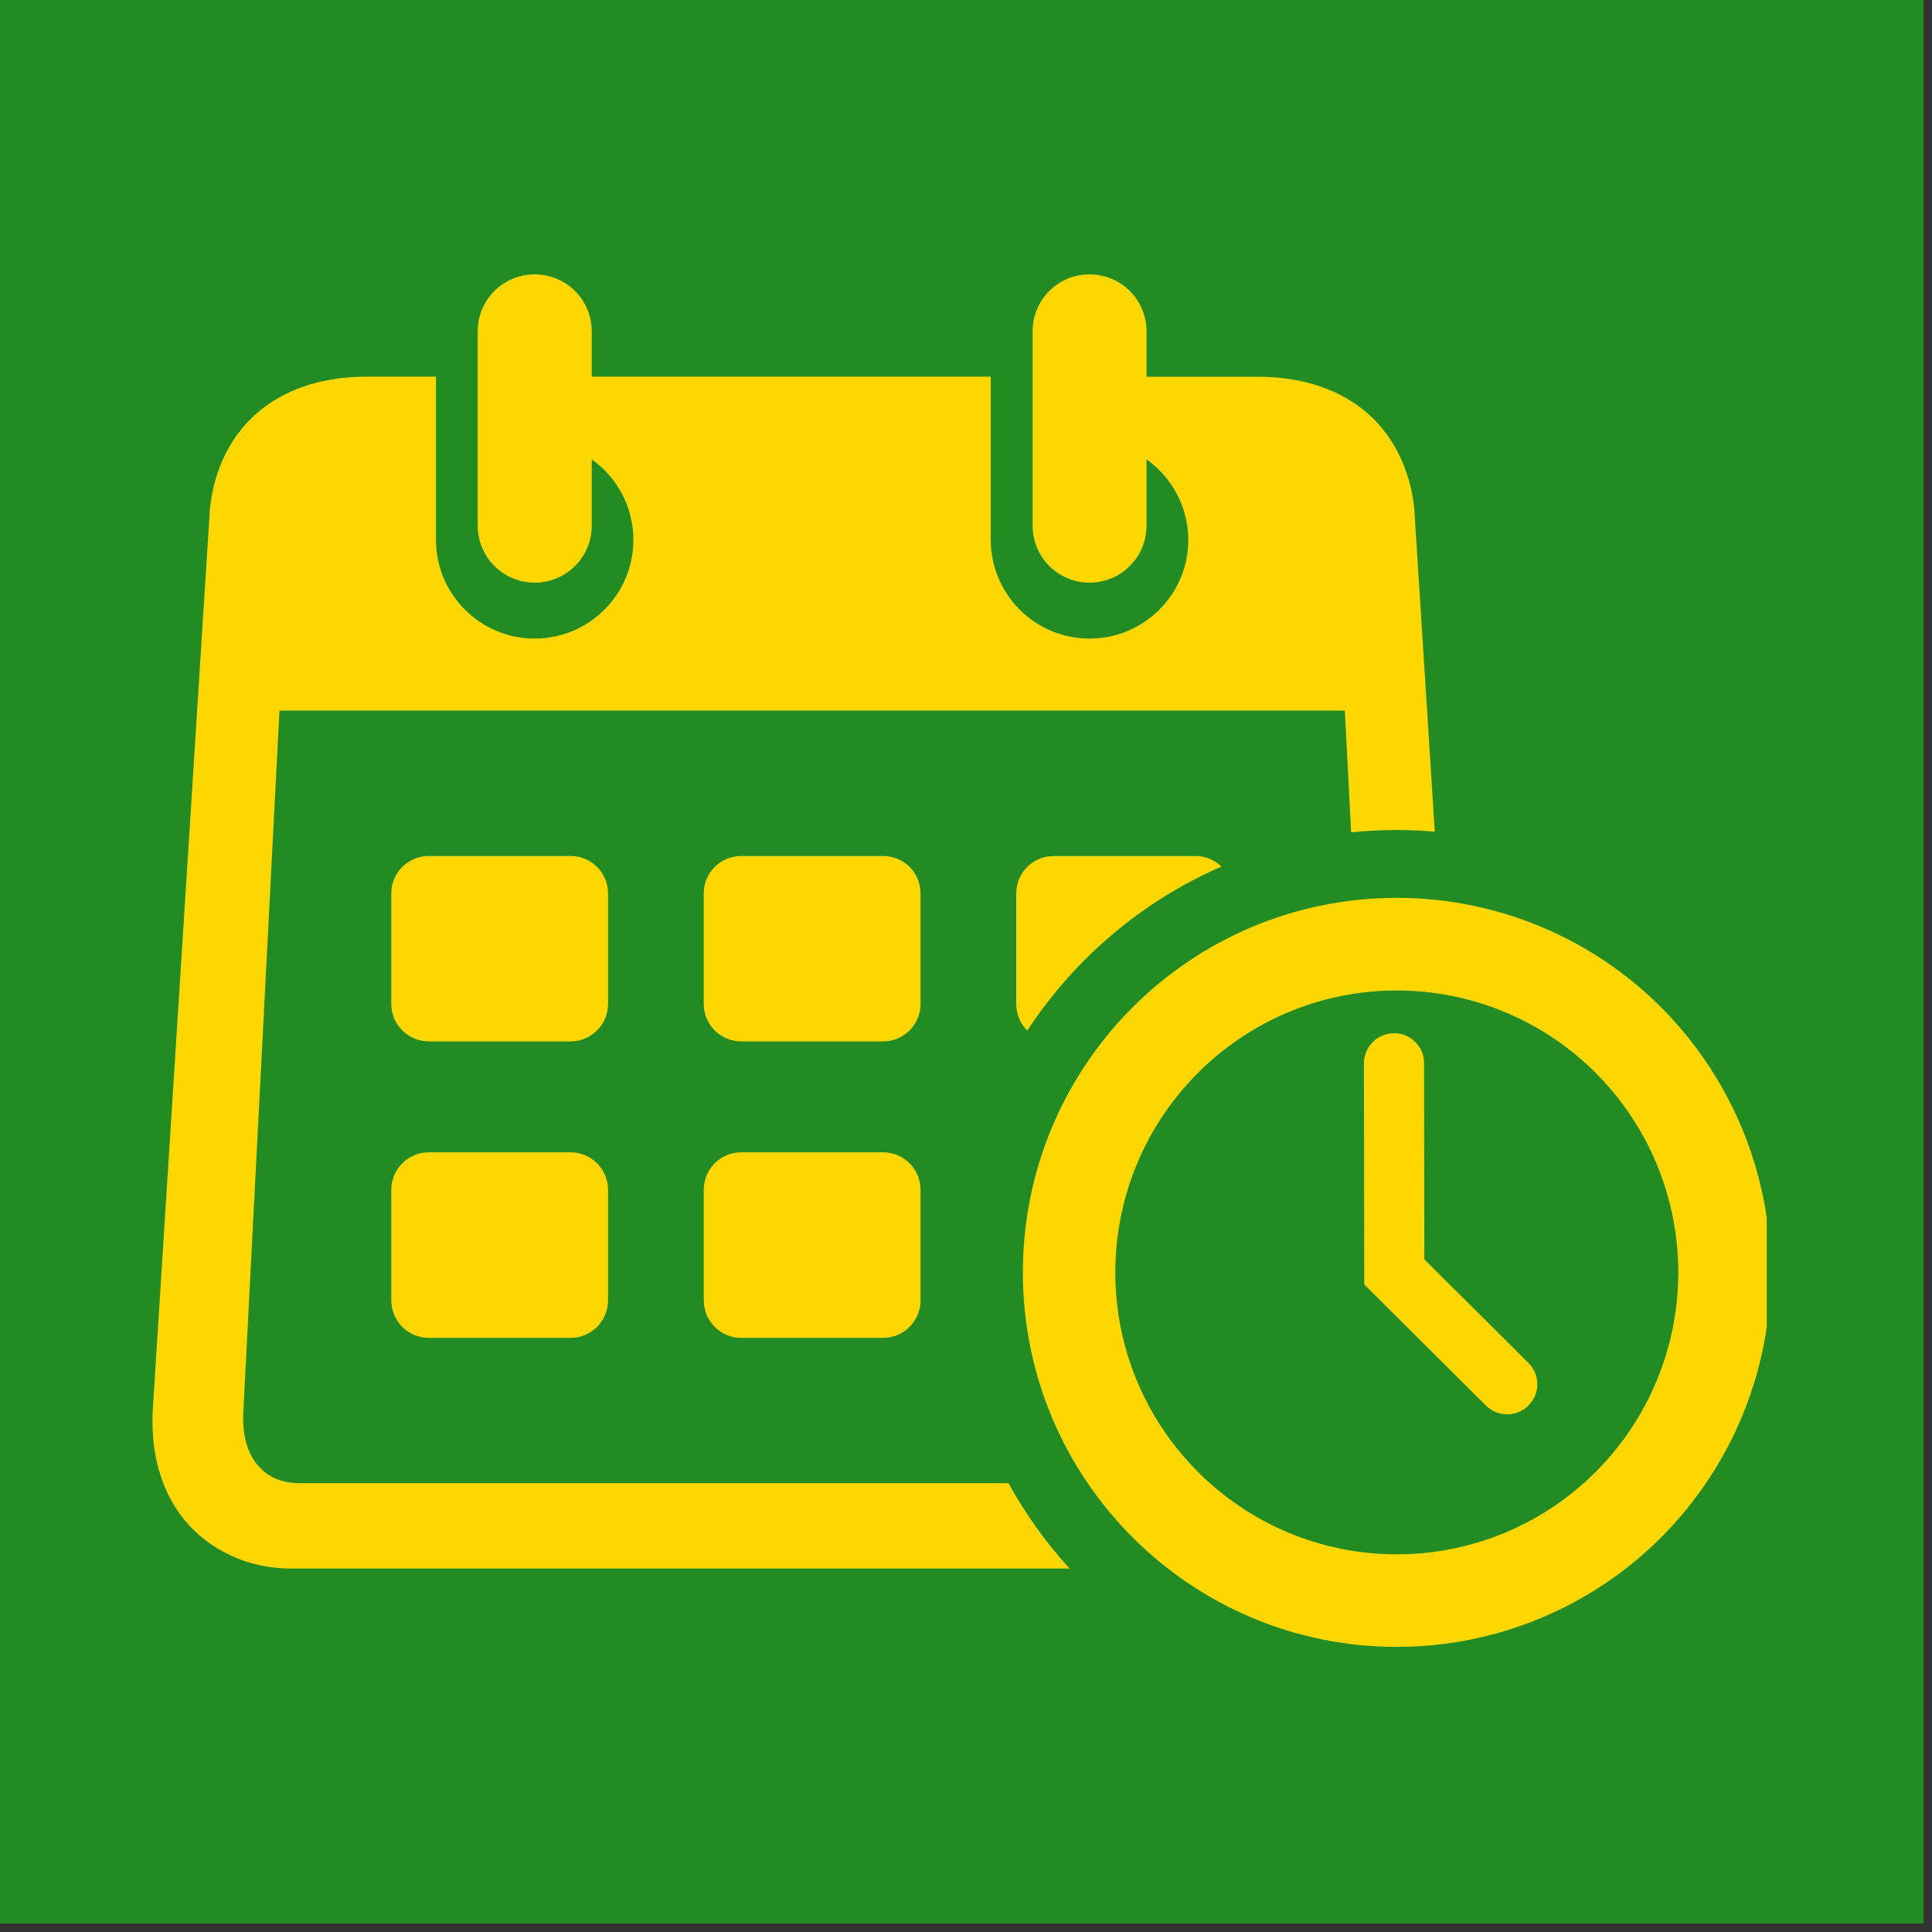 <svg xmlns="http://www.w3.org/2000/svg" xmlns:xlink="http://www.w3.org/1999/xlink" width="150" zoomAndPan="magnify" viewBox="0 0 112.5 112.5" height="150" preserveAspectRatio="xMidYMid meet" version="1.0"><rect x="0" y="0" width="112.5" height="112.5" fill="#333333" stroke="none"/><defs><clipPath id="e4ac478368"><path d="M 0 0 L 112.004 0 L 112.004 112.004 L 0 112.004 Z M 0 0 " clip-rule="nonzero"/></clipPath><clipPath id="28dfd17343"><path d="M 8.793 15.637 L 84 15.637 L 84 92 L 8.793 92 Z M 8.793 15.637 " clip-rule="nonzero"/></clipPath><clipPath id="2570a25d1e"><path d="M 59 52 L 102.875 52 L 102.875 96 L 59 96 Z M 59 52 " clip-rule="nonzero"/></clipPath></defs><g clip-path="url(#e4ac478368)"><path fill="#ffffff" d="M 0 0 L 112.004 0 L 112.004 112.004 L 0 112.004 Z M 0 0 " fill-opacity="1" fill-rule="nonzero"/><path fill="#228b22" d="M 0 0 L 112.004 0 L 112.004 112.004 L 0 112.004 Z M 0 0 " fill-opacity="1" fill-rule="nonzero"/></g><g clip-path="url(#28dfd17343)"><path fill="#ffd700" d="M 31.133 15.977 C 29.301 15.977 27.816 17.453 27.816 19.297 L 27.816 30.605 C 27.816 32.445 29.301 33.926 31.133 33.926 C 32.973 33.926 34.457 32.445 34.457 30.605 L 34.457 26.75 C 35.973 27.824 36.883 29.566 36.883 31.434 C 36.883 34.609 34.309 37.184 31.133 37.184 C 27.961 37.184 25.387 34.609 25.387 31.434 L 25.387 21.934 L 21.316 21.934 C 19.055 21.934 16.895 22.508 15.211 23.848 C 13.516 25.191 12.449 27.277 12.223 29.66 L 8.902 81.988 C 8.754 84.398 9.289 86.719 10.719 88.477 C 12.145 90.234 14.41 91.336 16.914 91.336 L 62.281 91.336 C 60.91 89.824 59.703 88.16 58.723 86.363 L 17.477 86.363 C 16.254 86.363 15.512 85.938 14.953 85.25 C 14.395 84.566 14.098 83.531 14.168 82.211 L 16.273 41.379 L 78.309 41.379 L 78.676 48.469 C 79.551 48.379 80.441 48.332 81.34 48.332 C 82.074 48.332 82.812 48.371 83.547 48.426 L 82.355 29.66 C 82.125 27.277 81.062 25.195 79.371 23.848 C 77.684 22.512 75.527 21.938 73.262 21.938 L 66.762 21.938 L 66.762 19.297 C 66.762 17.457 65.281 15.977 63.441 15.977 C 61.605 15.977 60.129 17.457 60.129 19.297 L 60.129 30.605 C 60.129 32.445 61.605 33.926 63.441 33.926 C 65.281 33.926 66.762 32.445 66.762 30.605 L 66.762 26.75 C 68.281 27.824 69.188 29.566 69.195 31.434 C 69.195 34.609 66.621 37.184 63.441 37.184 C 60.266 37.184 57.691 34.609 57.691 31.434 L 57.691 21.934 L 34.457 21.934 L 34.457 19.297 C 34.457 17.457 32.973 15.977 31.133 15.977 Z M 31.133 15.977 " fill-opacity="1" fill-rule="evenodd"/></g><g clip-path="url(#2570a25d1e)"><path fill="#ffd700" d="M 81.34 52.281 C 69.312 52.281 59.562 62.043 59.562 74.094 C 59.562 86.133 69.312 95.898 81.34 95.898 C 87.113 95.898 92.656 93.605 96.734 89.516 C 100.816 85.422 103.113 79.879 103.113 74.094 C 103.113 68.309 100.812 62.758 96.734 58.664 C 92.656 54.578 87.113 52.281 81.34 52.281 Z M 81.34 57.676 C 85.684 57.676 89.855 59.406 92.926 62.484 C 96 65.566 97.727 69.734 97.727 74.094 C 97.727 78.445 96 82.621 92.926 85.699 C 89.855 88.781 85.684 90.508 81.34 90.508 C 72.285 90.508 64.945 83.156 64.945 74.094 C 64.949 65.023 72.285 57.676 81.34 57.676 Z M 81.34 57.676 " fill-opacity="1" fill-rule="evenodd"/></g><path fill="#ffd700" d="M 24.977 49.844 L 33.219 49.844 C 34.43 49.844 35.406 50.812 35.406 52.023 L 35.406 58.461 C 35.406 59.668 34.43 60.641 33.219 60.641 L 24.977 60.641 C 23.766 60.641 22.785 59.668 22.785 58.461 L 22.785 52.023 C 22.785 50.812 23.766 49.844 24.977 49.844 Z M 24.977 49.844 " fill-opacity="1" fill-rule="evenodd"/><path fill="#ffd700" d="M 43.168 49.844 L 51.414 49.844 C 52.625 49.844 53.602 50.812 53.602 52.023 L 53.602 58.461 C 53.602 59.668 52.625 60.641 51.414 60.641 L 43.168 60.641 C 41.957 60.641 40.98 59.668 40.98 58.461 L 40.98 52.023 C 40.98 50.812 41.957 49.844 43.168 49.844 Z M 43.168 49.844 " fill-opacity="1" fill-rule="evenodd"/><path fill="#ffd700" d="M 61.363 49.844 C 60.152 49.844 59.176 50.812 59.176 52.023 L 59.176 58.461 C 59.176 59.062 59.422 59.617 59.816 60.012 C 62.566 55.82 66.492 52.473 71.125 50.461 C 70.734 50.078 70.199 49.844 69.609 49.844 Z M 61.363 49.844 " fill-opacity="1" fill-rule="evenodd"/><path fill="#ffd700" d="M 24.977 67.098 L 33.219 67.098 C 34.43 67.098 35.406 68.074 35.406 69.285 L 35.406 75.715 C 35.406 76.926 34.43 77.906 33.219 77.906 L 24.977 77.906 C 23.766 77.906 22.785 76.926 22.785 75.715 L 22.785 69.285 C 22.785 68.074 23.766 67.098 24.977 67.098 Z M 24.977 67.098 " fill-opacity="1" fill-rule="evenodd"/><path fill="#ffd700" d="M 43.168 67.098 L 51.414 67.098 C 52.625 67.098 53.602 68.074 53.602 69.285 L 53.602 75.715 C 53.602 76.926 52.625 77.906 51.414 77.906 L 43.168 77.906 C 41.957 77.906 40.98 76.926 40.98 75.715 L 40.98 69.285 C 40.98 68.074 41.957 67.098 43.168 67.098 Z M 43.168 67.098 " fill-opacity="1" fill-rule="evenodd"/><path fill="#ffd700" d="M 81.148 60.164 C 80.18 60.18 79.41 60.977 79.422 61.941 L 79.441 74.793 L 86.508 81.828 C 87.191 82.527 88.324 82.535 89.012 81.832 C 89.703 81.137 89.684 80.012 88.973 79.336 L 82.938 73.332 L 82.922 61.934 C 82.938 60.949 82.133 60.148 81.148 60.164 Z M 81.148 60.164 " fill-opacity="1" fill-rule="nonzero"/></svg>